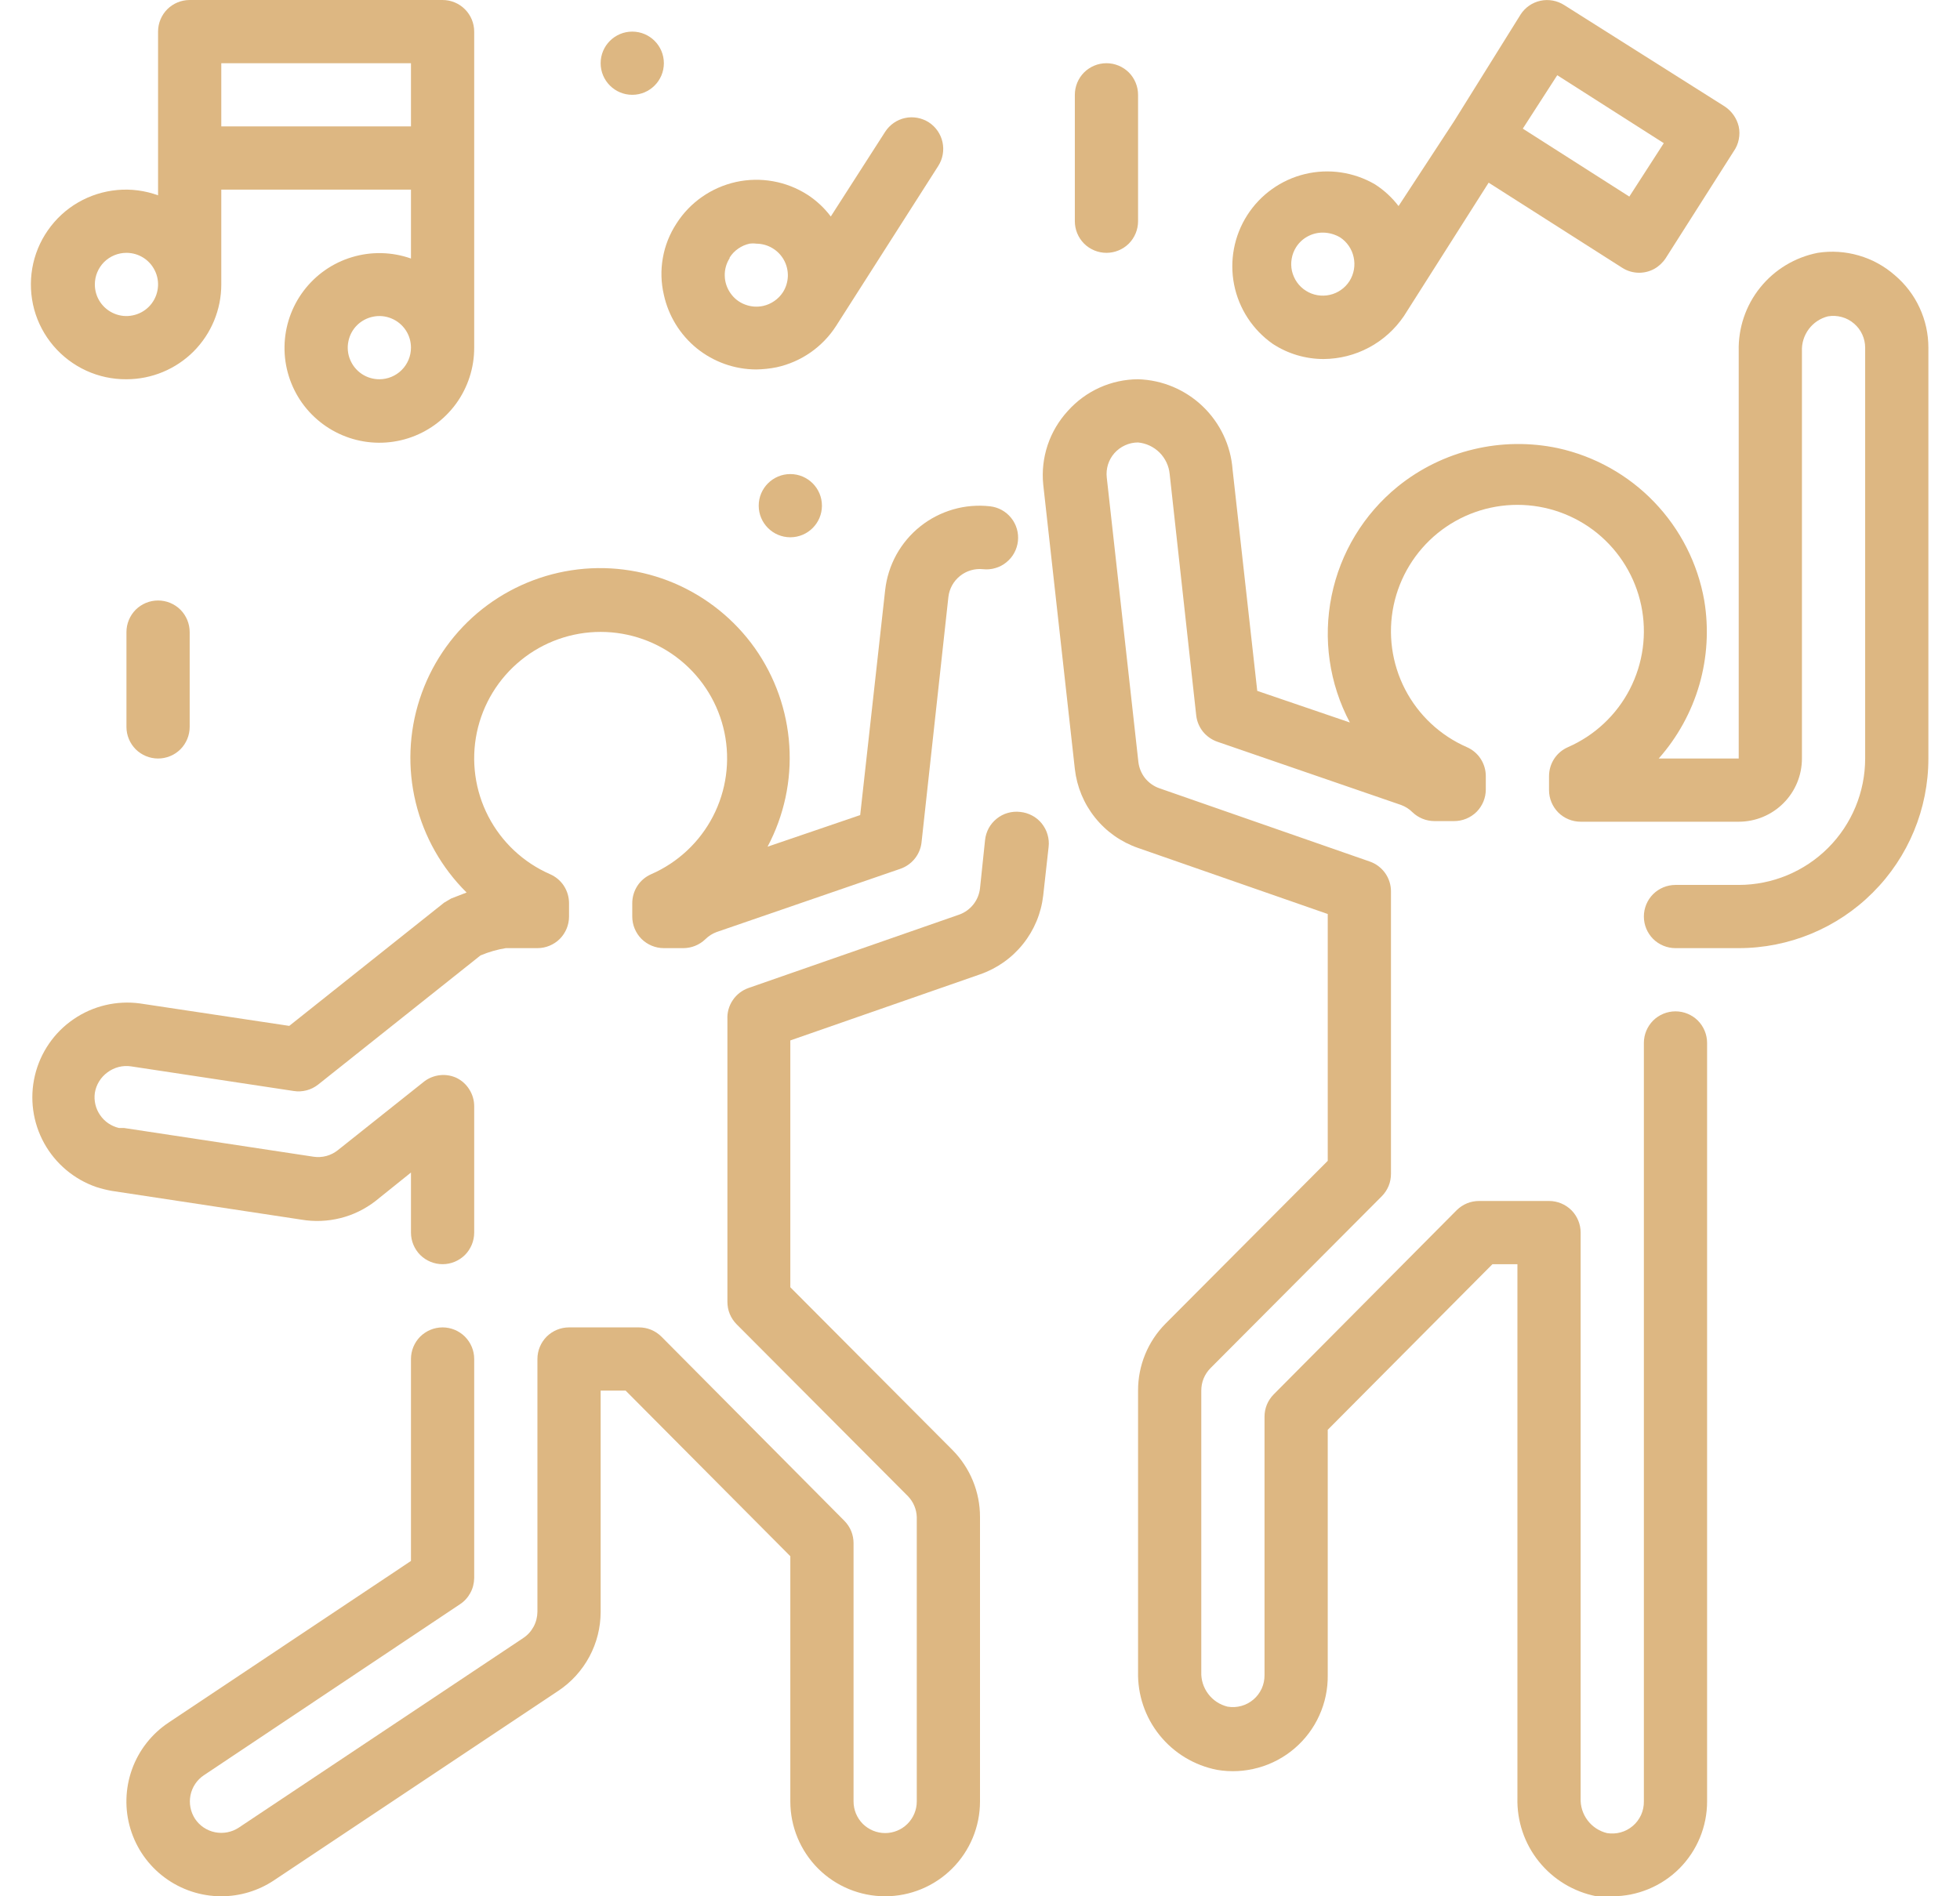 <svg width="31" height="30" viewBox="0 0 31 30" fill="none" xmlns="http://www.w3.org/2000/svg">
    <path
        d="M16.135 12.845C16.069 12.837 16.003 12.843 15.939 12.861C15.875 12.879 15.816 12.91 15.764 12.952C15.713 12.993 15.67 13.044 15.638 13.102C15.607 13.16 15.587 13.224 15.58 13.29L15.5 14.055C15.489 14.148 15.453 14.236 15.394 14.31C15.336 14.383 15.258 14.439 15.17 14.47L11.84 15.63C11.737 15.666 11.649 15.734 11.589 15.824C11.528 15.914 11.499 16.022 11.505 16.13V20.595C11.505 20.661 11.517 20.726 11.542 20.787C11.567 20.848 11.604 20.903 11.65 20.95L14.36 23.67C14.446 23.759 14.496 23.877 14.5 24V28.5C14.5 28.633 14.447 28.76 14.353 28.854C14.26 28.947 14.133 29 14 29C13.867 29 13.74 28.947 13.646 28.854C13.553 28.76 13.5 28.633 13.5 28.5V24.415C13.5 24.349 13.488 24.284 13.463 24.223C13.438 24.162 13.401 24.107 13.355 24.06L10.46 21.145C10.413 21.099 10.358 21.062 10.297 21.037C10.236 21.012 10.171 21 10.105 21H9C8.867 21 8.74 21.053 8.646 21.146C8.553 21.24 8.5 21.367 8.5 21.5V25.5C8.499 25.582 8.479 25.663 8.439 25.736C8.4 25.808 8.344 25.87 8.275 25.915L3.775 28.915C3.665 28.987 3.53 29.013 3.401 28.987C3.272 28.961 3.158 28.885 3.085 28.775C3.013 28.665 2.987 28.53 3.013 28.401C3.039 28.272 3.115 28.158 3.225 28.085L7.275 25.38C7.344 25.335 7.4 25.273 7.439 25.201C7.479 25.128 7.499 25.047 7.5 24.965V21.5C7.5 21.367 7.447 21.24 7.353 21.146C7.26 21.053 7.132 21 7 21C6.867 21 6.74 21.053 6.646 21.146C6.553 21.24 6.5 21.367 6.5 21.5V24.695L2.67 27.25C2.401 27.428 2.197 27.688 2.088 27.991C1.979 28.294 1.97 28.625 2.063 28.933C2.156 29.242 2.346 29.512 2.605 29.704C2.864 29.896 3.178 30 3.5 30C3.795 30 4.084 29.913 4.33 29.75L8.83 26.75C9.036 26.613 9.205 26.427 9.322 26.209C9.439 25.991 9.5 25.747 9.5 25.5V22H9.895L12.5 24.62V28.5C12.5 28.898 12.658 29.279 12.939 29.561C13.22 29.842 13.602 30 14 30C14.398 30 14.779 29.842 15.06 29.561C15.342 29.279 15.5 28.898 15.5 28.5V24C15.501 23.603 15.344 23.222 15.065 22.94L12.5 20.365V16.46L15.5 15.415C15.768 15.322 16.004 15.156 16.181 14.934C16.358 14.713 16.468 14.447 16.5 14.165L16.585 13.4C16.593 13.334 16.587 13.267 16.568 13.203C16.55 13.139 16.518 13.08 16.477 13.028C16.435 12.976 16.383 12.933 16.324 12.902C16.265 12.871 16.201 12.851 16.135 12.845Z"
        fill="#DDB782" />
    <path
        d="M5.94 19L6.5 18.55V19.5C6.5 19.633 6.553 19.76 6.646 19.854C6.74 19.947 6.867 20 7 20C7.133 20 7.26 19.947 7.354 19.854C7.447 19.76 7.5 19.633 7.5 19.5V17.5C7.5 17.406 7.473 17.314 7.422 17.234C7.372 17.154 7.3 17.09 7.215 17.05C7.134 17.014 7.045 17 6.958 17.01C6.87 17.02 6.786 17.052 6.715 17.105L5.345 18.195C5.291 18.238 5.23 18.27 5.163 18.288C5.097 18.306 5.028 18.31 4.96 18.3L1.96 17.845H1.88C1.759 17.816 1.653 17.744 1.583 17.641C1.512 17.538 1.483 17.413 1.5 17.29C1.521 17.16 1.593 17.043 1.7 16.965C1.806 16.886 1.939 16.851 2.07 16.87L4.645 17.26C4.713 17.271 4.782 17.267 4.848 17.25C4.914 17.233 4.976 17.202 5.03 17.16L7.6 15.115C7.728 15.061 7.863 15.022 8 15H8.5C8.633 15 8.76 14.947 8.854 14.854C8.947 14.76 9 14.633 9 14.5V14.29C9 14.192 8.972 14.097 8.919 14.015C8.866 13.933 8.789 13.869 8.7 13.83C8.279 13.646 7.934 13.323 7.723 12.915C7.512 12.507 7.448 12.038 7.542 11.588C7.636 11.139 7.882 10.735 8.239 10.445C8.595 10.155 9.041 9.997 9.5 9.997C9.959 9.997 10.405 10.155 10.761 10.445C11.118 10.735 11.364 11.139 11.458 11.588C11.552 12.038 11.488 12.507 11.277 12.915C11.066 13.323 10.721 13.646 10.3 13.83C10.211 13.869 10.134 13.933 10.081 14.015C10.028 14.097 10 14.192 10 14.29V14.5C10 14.633 10.053 14.76 10.146 14.854C10.24 14.947 10.367 15 10.5 15H10.81C10.939 14.999 11.062 14.949 11.155 14.86C11.206 14.809 11.267 14.77 11.335 14.745L14.24 13.745C14.329 13.714 14.408 13.659 14.467 13.586C14.527 13.512 14.564 13.424 14.575 13.33L15 9.445C15.015 9.314 15.081 9.194 15.184 9.112C15.287 9.029 15.419 8.991 15.55 9.005C15.615 9.012 15.681 9.006 15.744 8.987C15.807 8.969 15.866 8.938 15.917 8.896C15.968 8.855 16.011 8.804 16.042 8.746C16.073 8.689 16.093 8.625 16.1 8.56C16.114 8.429 16.076 8.297 15.993 8.194C15.911 8.091 15.791 8.025 15.66 8.01C15.464 7.988 15.265 8.004 15.076 8.059C14.886 8.114 14.709 8.205 14.555 8.328C14.401 8.451 14.273 8.603 14.177 8.776C14.082 8.949 14.022 9.139 14 9.335L13.605 12.895L12.14 13.395C12.401 12.904 12.52 12.35 12.484 11.795C12.448 11.24 12.259 10.706 11.938 10.252C11.616 9.799 11.174 9.444 10.663 9.226C10.151 9.009 9.588 8.938 9.039 9.022C8.489 9.106 7.973 9.341 7.549 9.7C7.125 10.06 6.81 10.531 6.638 11.06C6.466 11.588 6.444 12.155 6.575 12.695C6.706 13.236 6.985 13.729 7.38 14.12L7.135 14.215L7.025 14.28L4.575 16.23L2.215 15.875C1.846 15.825 1.471 15.913 1.164 16.124C0.856 16.334 0.638 16.652 0.552 17.015C0.466 17.377 0.518 17.759 0.698 18.085C0.878 18.411 1.173 18.659 1.525 18.78C1.604 18.805 1.684 18.825 1.765 18.84L4.765 19.295C4.971 19.33 5.181 19.322 5.384 19.271C5.586 19.221 5.775 19.128 5.94 19Z"
        fill="#DDB782" />
    <path
        d="M29.97 4.355C29.805 4.21 29.61 4.103 29.399 4.042C29.189 3.981 28.967 3.966 28.75 4C28.392 4.07 28.069 4.264 27.84 4.549C27.611 4.833 27.491 5.19 27.5 5.555V12H26.235C26.533 11.663 26.753 11.264 26.878 10.831C27.002 10.399 27.029 9.944 26.955 9.5C26.852 8.914 26.576 8.372 26.164 7.943C25.752 7.514 25.221 7.217 24.64 7.09C24.2 6.997 23.744 7.003 23.307 7.108C22.869 7.212 22.46 7.413 22.11 7.695C21.57 8.133 21.199 8.745 21.061 9.426C20.922 10.108 21.024 10.816 21.35 11.43L19.885 10.93L19.495 7.43C19.467 7.049 19.298 6.692 19.022 6.428C18.746 6.164 18.382 6.011 18 6C17.79 6.001 17.583 6.046 17.392 6.132C17.201 6.218 17.03 6.344 16.89 6.5C16.747 6.656 16.637 6.84 16.57 7.041C16.503 7.242 16.479 7.454 16.5 7.665L17 12.165C17.032 12.447 17.142 12.713 17.319 12.934C17.496 13.156 17.732 13.322 18 13.415L21 14.46V18.365L18.435 20.94C18.155 21.222 17.999 21.603 18 22V26.445C17.991 26.81 18.111 27.167 18.34 27.451C18.569 27.736 18.892 27.93 19.25 28C19.467 28.037 19.689 28.025 19.901 27.966C20.113 27.908 20.309 27.803 20.476 27.66C20.643 27.517 20.777 27.339 20.867 27.138C20.958 26.938 21.003 26.72 21 26.5V22.62L23.605 20H24V28.445C23.991 28.81 24.111 29.167 24.34 29.451C24.569 29.736 24.892 29.93 25.25 30C25.333 30.007 25.417 30.007 25.5 30C25.898 30 26.279 29.842 26.561 29.561C26.842 29.279 27 28.898 27 28.5V16.5C27 16.367 26.947 16.24 26.854 16.146C26.76 16.053 26.633 16 26.5 16C26.367 16 26.24 16.053 26.146 16.146C26.053 16.24 26 16.367 26 16.5V28.5C26.001 28.573 25.986 28.646 25.956 28.713C25.925 28.78 25.881 28.84 25.825 28.887C25.769 28.935 25.703 28.97 25.633 28.989C25.562 29.009 25.487 29.012 25.415 29C25.293 28.97 25.185 28.899 25.11 28.799C25.034 28.699 24.995 28.575 25 28.45V19.5C25 19.367 24.947 19.24 24.854 19.146C24.76 19.053 24.633 19 24.5 19H23.395C23.329 19 23.264 19.012 23.203 19.037C23.142 19.062 23.087 19.099 23.04 19.145L20.145 22.06C20.099 22.107 20.062 22.162 20.037 22.223C20.012 22.284 20 22.349 20 22.415V26.5C20.001 26.573 19.986 26.646 19.956 26.713C19.925 26.78 19.881 26.84 19.825 26.887C19.769 26.935 19.703 26.97 19.633 26.989C19.562 27.009 19.487 27.012 19.415 27C19.293 26.97 19.185 26.899 19.11 26.799C19.034 26.699 18.995 26.575 19 26.45V22C19 21.934 19.012 21.869 19.037 21.808C19.062 21.747 19.099 21.692 19.145 21.645L21.855 18.925C21.901 18.878 21.938 18.823 21.963 18.762C21.988 18.701 22 18.636 22 18.57V14.105C22.001 14.001 21.969 13.899 21.909 13.814C21.849 13.729 21.763 13.664 21.665 13.63L18.335 12.47C18.247 12.439 18.169 12.383 18.11 12.31C18.052 12.236 18.016 12.148 18.005 12.055L17.505 7.555C17.497 7.486 17.504 7.416 17.524 7.35C17.545 7.284 17.579 7.222 17.625 7.17C17.672 7.117 17.73 7.074 17.794 7.045C17.859 7.015 17.929 7 18 7C18.128 7.012 18.249 7.069 18.34 7.16C18.431 7.251 18.488 7.372 18.5 7.5L18.92 11.32C18.931 11.414 18.968 11.502 19.027 11.576C19.087 11.649 19.166 11.704 19.255 11.735L22.16 12.735C22.228 12.76 22.289 12.799 22.34 12.85C22.433 12.939 22.556 12.989 22.685 12.99H23C23.133 12.99 23.26 12.937 23.354 12.844C23.447 12.75 23.5 12.623 23.5 12.49V12.28C23.5 12.182 23.472 12.087 23.419 12.005C23.366 11.923 23.289 11.859 23.2 11.82C22.779 11.636 22.434 11.313 22.223 10.905C22.012 10.496 21.948 10.028 22.042 9.578C22.136 9.129 22.382 8.725 22.738 8.435C23.095 8.145 23.541 7.987 24 7.987C24.459 7.987 24.905 8.145 25.262 8.435C25.618 8.725 25.864 9.129 25.958 9.578C26.052 10.028 25.988 10.496 25.777 10.905C25.566 11.313 25.221 11.636 24.8 11.82C24.711 11.859 24.634 11.923 24.581 12.005C24.528 12.087 24.5 12.182 24.5 12.28V12.5C24.5 12.633 24.553 12.76 24.646 12.854C24.74 12.947 24.867 13 25 13H27.5C27.765 13 28.02 12.895 28.207 12.707C28.395 12.52 28.5 12.265 28.5 12V5.555C28.495 5.43 28.533 5.308 28.608 5.207C28.682 5.107 28.789 5.036 28.91 5.005C28.983 4.992 29.059 4.996 29.131 5.016C29.202 5.035 29.269 5.071 29.325 5.12C29.38 5.167 29.424 5.225 29.454 5.291C29.484 5.356 29.5 5.428 29.5 5.5V12C29.5 12.53 29.289 13.039 28.914 13.414C28.539 13.789 28.03 14 27.5 14H26.5C26.367 14 26.24 14.053 26.146 14.146C26.053 14.24 26 14.367 26 14.5C26 14.633 26.053 14.76 26.146 14.854C26.24 14.947 26.367 15 26.5 15H27.5C28.296 15 29.059 14.684 29.621 14.121C30.184 13.559 30.5 12.796 30.5 12V5.5C30.5 5.282 30.453 5.067 30.361 4.869C30.27 4.671 30.136 4.496 29.97 4.355Z"
        fill="#DDB782" />
    <path
        d="M2 6C2.398 6 2.779 5.842 3.061 5.561C3.342 5.279 3.5 4.898 3.5 4.5V3H6.5V4.09C6.2 3.984 5.873 3.976 5.568 4.068C5.263 4.159 4.995 4.346 4.803 4.6C4.611 4.854 4.505 5.163 4.5 5.482C4.495 5.8 4.592 6.112 4.776 6.372C4.961 6.632 5.223 6.826 5.525 6.927C5.827 7.028 6.154 7.03 6.457 6.933C6.761 6.836 7.025 6.644 7.213 6.387C7.4 6.129 7.501 5.819 7.5 5.5V0.5C7.5 0.367 7.447 0.24 7.353 0.146C7.26 0.053 7.133 0 7 0H3C2.867 0 2.74 0.053 2.646 0.146C2.553 0.24 2.5 0.367 2.5 0.5V3.09C2.294 3.015 2.073 2.986 1.855 3.006C1.636 3.026 1.425 3.093 1.235 3.203C1.045 3.313 0.882 3.464 0.757 3.644C0.631 3.824 0.547 4.03 0.51 4.246C0.473 4.462 0.484 4.684 0.541 4.896C0.599 5.108 0.703 5.304 0.845 5.471C0.987 5.638 1.164 5.772 1.364 5.864C1.563 5.955 1.78 6.002 2 6ZM6 6C5.901 6 5.804 5.971 5.722 5.916C5.64 5.861 5.576 5.783 5.538 5.691C5.5 5.6 5.49 5.499 5.51 5.402C5.529 5.305 5.576 5.216 5.646 5.146C5.716 5.077 5.805 5.029 5.902 5.01C5.999 4.99 6.1 5 6.191 5.038C6.283 5.076 6.361 5.14 6.416 5.222C6.471 5.304 6.5 5.401 6.5 5.5C6.5 5.633 6.447 5.76 6.353 5.854C6.26 5.947 6.133 6 6 6ZM3.5 1H6.5V2H3.5V1ZM2 4C2.099 4 2.195 4.029 2.278 4.084C2.36 4.139 2.424 4.217 2.462 4.309C2.5 4.4 2.51 4.501 2.49 4.598C2.471 4.695 2.423 4.784 2.353 4.854C2.284 4.923 2.194 4.971 2.097 4.99C2 5.01 1.9 5 1.809 4.962C1.717 4.924 1.639 4.86 1.584 4.778C1.529 4.696 1.5 4.599 1.5 4.5C1.5 4.367 1.553 4.24 1.646 4.146C1.74 4.053 1.867 4 2 4Z"
        fill="#DDB782" />
    <path
        d="M20.13 5.44C20.369 5.597 20.649 5.68 20.935 5.68C21.186 5.678 21.433 5.616 21.654 5.497C21.875 5.379 22.064 5.208 22.205 5L23.545 2.89L25.655 4.235C25.735 4.287 25.829 4.315 25.925 4.315C26.008 4.315 26.091 4.294 26.164 4.254C26.237 4.213 26.299 4.155 26.345 4.085L27.42 2.395C27.46 2.338 27.488 2.274 27.501 2.206C27.515 2.138 27.515 2.068 27.5 2C27.469 1.871 27.39 1.758 27.28 1.685L24.74 0.08C24.628 0.009 24.493 -0.016 24.364 0.012C24.234 0.04 24.121 0.119 24.05 0.23L23 1.915L22.12 3.26C22.016 3.124 21.889 3.007 21.745 2.915C21.41 2.721 21.014 2.663 20.638 2.754C20.262 2.845 19.936 3.078 19.727 3.404C19.519 3.729 19.444 4.123 19.519 4.503C19.594 4.882 19.813 5.218 20.13 5.44ZM24.63 1.19L26.315 2.265L25.77 3.11L24.085 2.035L24.63 1.19ZM20.5 3.91C20.545 3.839 20.608 3.78 20.683 3.74C20.757 3.7 20.84 3.679 20.925 3.68C21.02 3.681 21.113 3.707 21.195 3.755C21.305 3.827 21.383 3.941 21.41 4.07C21.438 4.199 21.415 4.333 21.345 4.445C21.31 4.5 21.264 4.549 21.21 4.586C21.157 4.624 21.096 4.651 21.032 4.665C20.968 4.68 20.901 4.681 20.837 4.67C20.772 4.659 20.71 4.635 20.655 4.6C20.599 4.565 20.551 4.519 20.513 4.465C20.476 4.412 20.449 4.351 20.434 4.287C20.42 4.223 20.418 4.157 20.43 4.092C20.441 4.027 20.465 3.965 20.5 3.91Z"
        fill="#DDB782" />
    <path
        d="M10.5 4.665C10.573 4.998 10.757 5.297 11.022 5.512C11.288 5.726 11.618 5.844 11.96 5.845C12.069 5.843 12.178 5.832 12.285 5.81C12.672 5.725 13.011 5.489 13.225 5.155L14.84 2.625C14.911 2.514 14.935 2.378 14.907 2.249C14.879 2.12 14.801 2.007 14.69 1.935C14.578 1.864 14.443 1.839 14.314 1.867C14.184 1.895 14.072 1.974 14 2.085L13.14 3.425C13.038 3.289 12.912 3.172 12.77 3.08C12.435 2.866 12.029 2.794 11.641 2.879C11.253 2.965 10.914 3.2 10.7 3.535C10.592 3.7 10.518 3.885 10.484 4.079C10.449 4.274 10.455 4.473 10.5 4.665ZM11.54 4.075C11.575 4.019 11.621 3.971 11.675 3.934C11.729 3.896 11.79 3.869 11.855 3.855C11.891 3.85 11.928 3.85 11.965 3.855C12.054 3.856 12.141 3.88 12.217 3.926C12.293 3.971 12.356 4.036 12.399 4.114C12.442 4.192 12.463 4.28 12.461 4.369C12.458 4.458 12.432 4.545 12.385 4.62C12.349 4.676 12.303 4.724 12.249 4.761C12.195 4.799 12.134 4.826 12.07 4.84C11.973 4.861 11.873 4.853 11.781 4.817C11.689 4.782 11.61 4.72 11.554 4.639C11.497 4.558 11.465 4.463 11.463 4.364C11.46 4.265 11.487 4.168 11.54 4.085V4.075Z"
        fill="#DDB782" />
    <path
        d="M17.5 4C17.633 4 17.76 3.947 17.854 3.854C17.947 3.76 18 3.633 18 3.5V1.5C18 1.367 17.947 1.24 17.854 1.146C17.76 1.053 17.633 1 17.5 1C17.367 1 17.24 1.053 17.146 1.146C17.053 1.24 17 1.367 17 1.5V3.5C17 3.633 17.053 3.76 17.146 3.854C17.24 3.947 17.367 4 17.5 4Z"
        fill="#DDB782" />
    <path
        d="M2 10V11.5C2 11.633 2.053 11.76 2.146 11.854C2.24 11.947 2.367 12 2.5 12C2.633 12 2.76 11.947 2.854 11.854C2.947 11.76 3 11.633 3 11.5V10C3 9.867 2.947 9.74 2.854 9.646C2.76 9.553 2.633 9.5 2.5 9.5C2.367 9.5 2.24 9.553 2.146 9.646C2.053 9.74 2 9.867 2 10Z"
        fill="#DDB782" />
    <path
        d="M12.5 8.5C12.776 8.5 13 8.276 13 8C13 7.724 12.776 7.5 12.5 7.5C12.224 7.5 12 7.724 12 8C12 8.276 12.224 8.5 12.5 8.5Z"
        fill="#DDB782" />
    <path
        d="M10 1.5C10.276 1.5 10.5 1.276 10.5 1C10.5 0.724 10.276 0.5 10 0.5C9.724 0.5 9.5 0.724 9.5 1C9.5 1.276 9.724 1.5 10 1.5Z"
        fill="#DDB782" />
</svg>